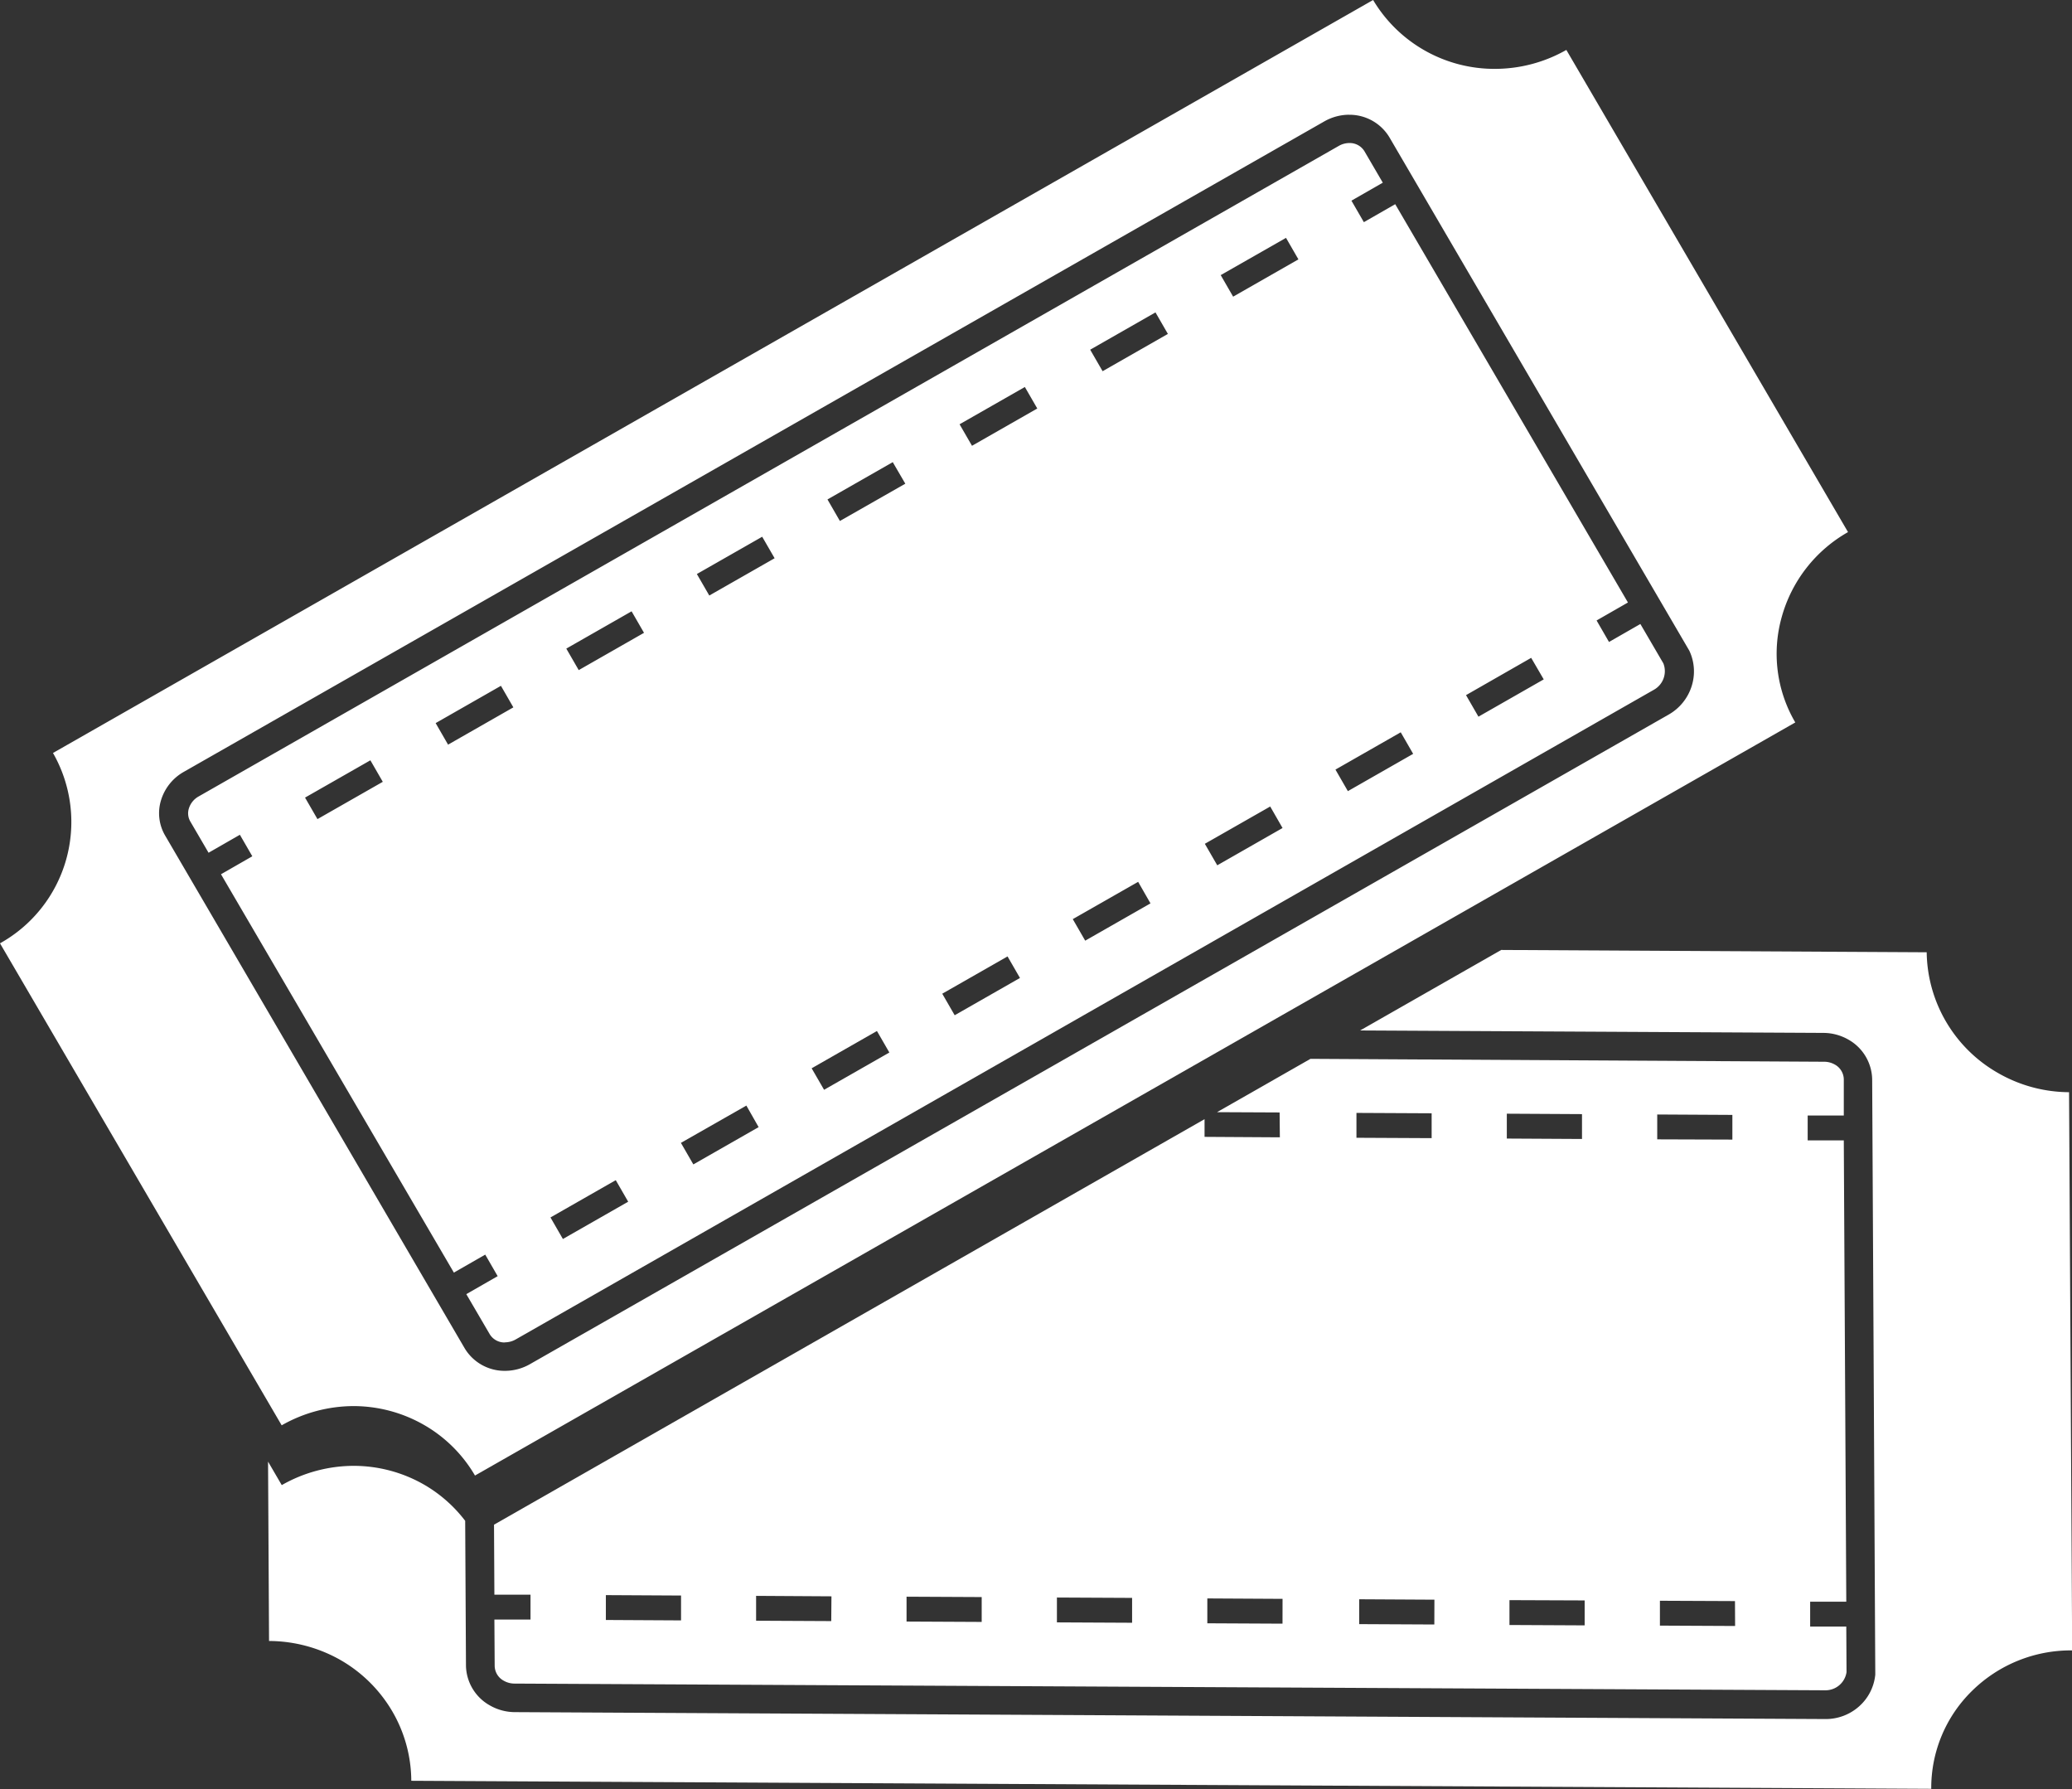 <svg xmlns="http://www.w3.org/2000/svg" xmlns:xlink="http://www.w3.org/1999/xlink" width="50.02" height="43.179" viewBox="0 0 50.02 43.179">
  <rect x="0" y="0" width="50.02" height="43.179" fill="#333333" stroke="none"/>
  <defs>
    <linearGradient id="linear-gradient" y1="0.259" x2="1" y2="-0.408" gradientUnits="objectBoundingBox">
      <stop offset="0" stop-color="#fff"/>
      <stop offset="1" stop-color="#fff"/>
    </linearGradient>
    <clipPath id="clip-path">
      <rect id="Rectangle_7489" data-name="Rectangle 7489" width="50.02" height="43.179" fill="url(#linear-gradient)"/>
    </clipPath>
  </defs>
  <g id="Group_11170" data-name="Group 11170" transform="translate(0 0)">
    <g id="Group_11166" data-name="Group 11166" transform="translate(0 0)" clip-path="url(#clip-path)">
      <path id="Path_17346" data-name="Path 17346" d="M52.431,35.155a3.472,3.472,0,0,1-1.718-.465,3.407,3.407,0,0,1-1.719-2.912l-10.271-.056-3.406,1.943,11.189.059a1.222,1.222,0,0,1,.6.163h0a1.125,1.125,0,0,1,.572.956l.075,14.352v.017a1.173,1.173,0,0,1-.386.762,1.208,1.208,0,0,1-.817.31l-31.642-.167a1.217,1.217,0,0,1-.6-.162A1.123,1.123,0,0,1,13.731,49L13.712,45.5a3.356,3.356,0,0,0-1.027-.893,3.418,3.418,0,0,0-1.663-.434,3.513,3.513,0,0,0-1.738.465l-.331-.567L8.977,48.4a3.514,3.514,0,0,1,1.738.467,3.421,3.421,0,0,1,1.223,1.207,3.356,3.356,0,0,1,.473,1.7l0,0,36.693.194a3.275,3.275,0,0,1,.99-2.369,3.4,3.4,0,0,1,2.412-.972Z" transform="translate(-2.482 -8.795)" fill="url(#linear-gradient)"/>
      <path id="Path_17347" data-name="Path 17347" d="M35.465,36.651l.006.6-1.818-.011,0-.427L16.5,46.6l.009,1.69.872,0,0,.6-.872,0,.007,1.12a.415.415,0,0,0,.219.356.522.522,0,0,0,.258.069l31.645.162a.513.513,0,0,0,.513-.438l-.006-1.1-.872,0,0-.6.872,0-.06-11.134-.872,0,0-.6.872,0,0-.876a.416.416,0,0,0-.22-.356.519.519,0,0,0-.258-.066L36.21,35.357l-2.256,1.287ZM19.2,48.9l0-.6,1.815.01,0,.6Zm5.441.027-1.814-.009,0-.6,1.819.011Zm1.818.011,0-.6,1.814.009,0,.6Zm3.63.02,0-.6,1.815.009,0,.6Zm16.372.087-1.815-.009,0-.6,1.812.008Zm-.066-12.339h0l0,.6L44.581,37.3l0-.6,1.815.01ZM42.829,49.03l-1.815-.009,0-.6,1.815.007Zm-.064-12.339h0l0,.6-1.815-.01,0-.6ZM39.2,49.009,37.386,49l0-.6,1.816.01Zm-.065-12.338,0,.6-1.815-.009,0-.6Zm-3.6,12.318-1.815-.009,0-.6,1.816.01Z" transform="translate(-4.574 -9.802)" fill="url(#linear-gradient)"/>
      <path id="Path_17348" data-name="Path 17348" d="M57.859,37.227h0Z" transform="translate(-16.04 -10.321)" fill="url(#linear-gradient)"/>
      <path id="Path_17349" data-name="Path 17349" d="M11.465,35.609h0A3.358,3.358,0,0,0,10.2,34.37a3.423,3.423,0,0,0-1.662-.434A3.517,3.517,0,0,0,6.8,34.4L0,22.767A3.351,3.351,0,0,0,1.3,18.21l-.021-.037L33.148,0a3.41,3.41,0,0,0,2.945,1.662,3.484,3.484,0,0,0,1.72-.457l6.8,11.637a3.4,3.4,0,0,0-1.6,2.048,3.272,3.272,0,0,0,.327,2.546L11.463,35.614ZM32.57,2.769a1.219,1.219,0,0,0-.6.161L4.44,18.627a1.18,1.18,0,0,0-.554.691,1.066,1.066,0,0,0,.1.847l7.233,12.378a1.123,1.123,0,0,0,.974.542,1.219,1.219,0,0,0,.6-.161L40.282,17.247a1.208,1.208,0,0,0,.553-.677,1.17,1.17,0,0,0-.047-.852l-.007-.015L33.54,3.311a1.124,1.124,0,0,0-.974-.541ZM12.19,32.4a.415.415,0,0,1-.368-.2l-.565-.966.757-.434-.3-.52-.757.434L5.335,21.1l.756-.434-.3-.519-.756.434-.442-.757a.391.391,0,0,1-.037-.3.5.5,0,0,1,.236-.3l27.523-15.7a.518.518,0,0,1,.257-.072.415.415,0,0,1,.368.2l.442.757-.757.434.3.519.757-.434L39.3,14.541l-.757.434.3.519.757-.434.555.95a.514.514,0,0,1-.226.636L12.448,32.328a.526.526,0,0,1-.257.069m2.674-3.914-1.576.9.3.52,1.576-.9Zm3.153-1.8-1.58.9.3.52,1.576-.9Zm3.152-1.8-1.576.9.3.519,1.576-.9Zm3.153-1.8-1.576.9.3.52,1.576-.9Zm3.153-1.8-1.578.9.3.52,1.576-.9Zm3.188-1.818-1.578.9.3.519,1.576-.9ZM8.941,18.35l-1.577.9.3.519,1.577-.9-.3-.52Zm24.874-.676-1.576.9.3.52,1.576-.9ZM12.093,16.552l-1.576.9.3.52,1.576-.9Zm24.871-.675-1.573.9.3.52,1.576-.9ZM15.247,14.754l-1.576.9.3.519,1.576-.9Zm3.153-1.8-1.577.9.3.519,1.577-.9Zm3.152-1.8-1.576.9.3.52,1.579-.9ZM24.741,9.34l-1.576.9.3.519,1.576-.9Zm3.153-1.8h0l-1.576.9.3.519,1.576-.9-.3-.52Zm3.153-1.8h0l-1.578.9.3.52,1.576-.9-.3-.52Z" transform="translate(0 0)" fill="url(#linear-gradient)"/>
    </g>
  </g>
</svg>
